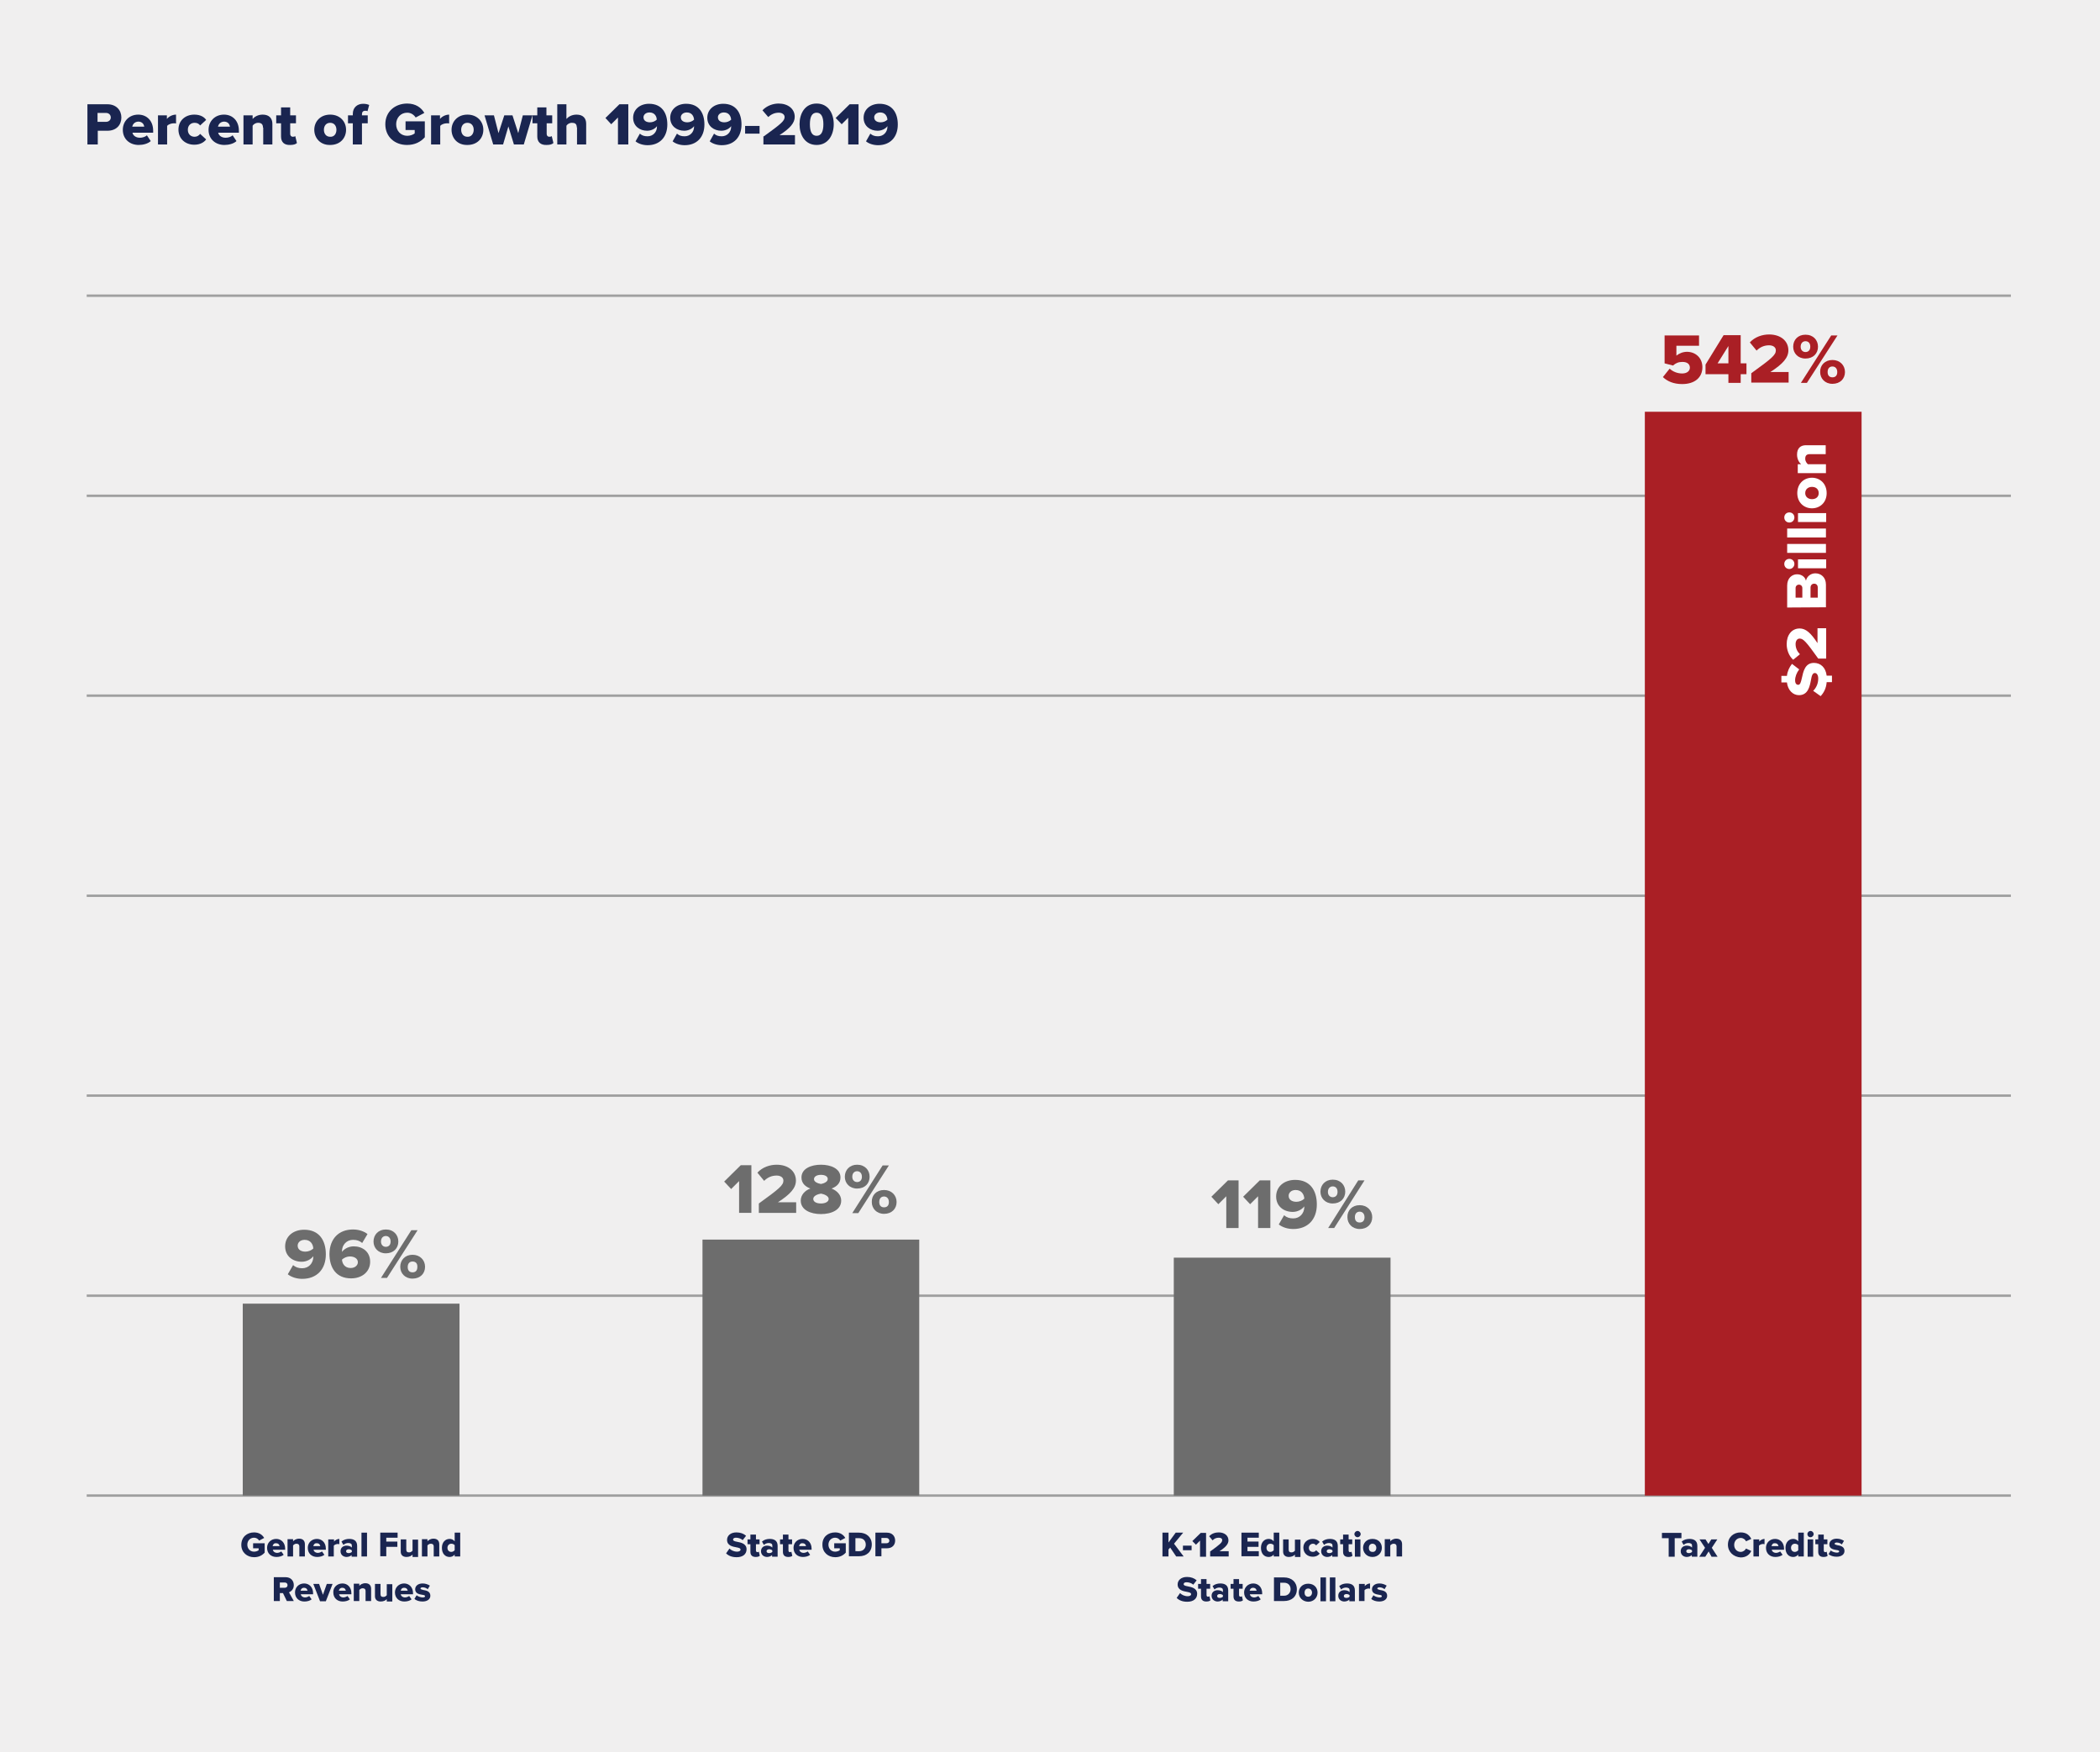 <?xml version="1.0" encoding="UTF-8"?> <!-- Generator: Adobe Illustrator 25.0.1, SVG Export Plug-In . SVG Version: 6.00 Build 0) --> <svg xmlns="http://www.w3.org/2000/svg" xmlns:xlink="http://www.w3.org/1999/xlink" version="1.1" id="Layer_1" x="0px" y="0px" width="872px" height="727.7px" viewBox="0 0 872 727.7" style="enable-background:new 0 0 872 727.7;" xml:space="preserve"> <style type="text/css"> .st0{fill:#F0EFEF;} .st1{enable-background:new ;} .st2{fill:#1A2550;} .st3{fill:#0AA8E0;} .st4{fill:#FFCA06;} .st5{fill:#AA1F25;} .st6{fill:#FFFFFF;} .st7{fill:none;stroke:#9F9F9F;stroke-miterlimit:10;} .st8{fill:#9F9F9F;} .st9{fill:#9F6928;} .st10{fill:#FFF5CC;} .st11{fill:#EBD3C9;} .st12{fill:#D9F0F9;} .st13{fill:#1A2651;} .st14{fill:none;stroke:#A8AAAD;stroke-width:2;stroke-miterlimit:10;} .st15{fill:#6D6D6D;} .st16{fill:none;stroke:#1A2550;stroke-width:2;stroke-linecap:round;stroke-linejoin:round;stroke-miterlimit:10;} .st17{fill:none;stroke:#AA1F25;stroke-width:2;stroke-linecap:round;stroke-linejoin:round;stroke-miterlimit:10;} .st18{fill:#FFFFFF;stroke:#0AA8E0;stroke-width:4;stroke-miterlimit:10;stroke-dasharray:12,9;} .st19{fill:none;stroke:#1A2651;stroke-miterlimit:10;} .st20{fill:none;} </style> <path id="Path_961_1_" class="st0" d="M0,0h872v727.7H0V0z"></path> <g class="st1"> <path class="st2" d="M36.3,43.3h8.3c3.7,0,5.8,2.5,5.8,5.5c0,3-2,5.5-5.8,5.5h-4V60h-4.3V43.3z M44,46.9h-3.5v3.7H44 c1.1,0,2-0.7,2-1.8C46,47.7,45.2,46.9,44,46.9z"></path> <path class="st2" d="M57.4,47.6c3.6,0,6.2,2.6,6.2,6.7v0.8H55c0.2,1.1,1.3,2.1,3.1,2.1c1.1,0,2.3-0.4,2.9-1l1.6,2.4 c-1.2,1.1-3.2,1.6-5,1.6c-3.7,0-6.6-2.4-6.6-6.3C51,50.4,53.6,47.6,57.4,47.6z M54.9,52.6h5c-0.1-0.8-0.7-2.1-2.5-2.1 C55.7,50.6,55.1,51.8,54.9,52.6z"></path> <path class="st2" d="M65.5,47.9h3.8v1.5c0.8-1,2.3-1.8,3.8-1.8v3.7c-0.2-0.1-0.5-0.1-0.9-0.1c-1,0-2.3,0.4-2.8,1.1V60h-3.8V47.9z"></path> <path class="st2" d="M80.7,47.6c2.6,0,4.2,1.1,4.9,2.2l-2.5,2.3c-0.5-0.7-1.2-1.1-2.3-1.1c-1.6,0-2.8,1.1-2.8,2.9 c0,1.8,1.2,2.9,2.8,2.9c1,0,1.8-0.5,2.3-1.2l2.5,2.3c-0.7,1-2.3,2.2-4.9,2.2c-3.8,0-6.6-2.5-6.6-6.3C74.1,50.1,76.9,47.6,80.7,47.6 z"></path> <path class="st2" d="M93,47.6c3.6,0,6.2,2.6,6.2,6.7v0.8h-8.6c0.2,1.1,1.3,2.1,3.1,2.1c1.1,0,2.3-0.4,2.9-1l1.6,2.4 c-1.2,1.1-3.2,1.6-5,1.6c-3.7,0-6.6-2.4-6.6-6.3C86.6,50.4,89.2,47.6,93,47.6z M90.5,52.6h5c-0.1-0.8-0.7-2.1-2.5-2.1 C91.3,50.6,90.7,51.8,90.5,52.6z"></path> <path class="st2" d="M109.2,53c0-1.5-0.8-2-2-2c-1.1,0-1.9,0.6-2.3,1.2V60h-3.8V47.9h3.8v1.5c0.7-0.8,2.1-1.8,4.2-1.8 c2.7,0,4,1.6,4,3.8V60h-3.8V53z"></path> <path class="st2" d="M116.7,56.7v-5.5h-2v-3.3h2v-3.3h3.8v3.3h2.4v3.3h-2.4v4.4c0,0.7,0.4,1.2,1.1,1.2c0.4,0,0.9-0.1,1-0.3l0.7,2.9 c-0.5,0.5-1.4,0.8-2.8,0.8C118,60.3,116.7,59,116.7,56.7z"></path> <path class="st2" d="M130.5,53.9c0-3.4,2.5-6.3,6.6-6.3c4.1,0,6.6,2.9,6.6,6.3c0,3.4-2.4,6.3-6.6,6.3 C133,60.3,130.5,57.3,130.5,53.9z M139.7,53.9c0-1.6-0.9-2.9-2.6-2.9c-1.7,0-2.6,1.3-2.6,2.9c0,1.6,0.9,2.9,2.6,2.9 C138.8,56.9,139.7,55.5,139.7,53.9z"></path> <path class="st2" d="M146.5,51.2h-2v-3.3h2v-0.6c0-2.6,1.8-4.2,4.3-4.2c1,0,1.9,0.2,2.5,0.5l-0.7,2.6c-0.3-0.2-0.6-0.2-1-0.2 c-0.8,0-1.3,0.5-1.3,1.4v0.5h2.4v3.3h-2.4V60h-3.8V51.2z"></path> <path class="st2" d="M169.1,43c3.6,0,5.9,1.8,7.1,3.9l-3.6,1.9c-0.7-1.1-1.9-2-3.5-2c-2.7,0-4.6,2.1-4.6,4.8c0,2.7,1.9,4.8,4.6,4.8 c1.3,0,2.5-0.5,3.1-1v-1.4h-3.8v-3.6h8V57c-1.8,2-4.2,3.2-7.4,3.2c-5,0-9-3.3-9-8.6S164.1,43,169.1,43z"></path> <path class="st2" d="M178.9,47.9h3.8v1.5c0.8-1,2.3-1.8,3.8-1.8v3.7c-0.2-0.1-0.5-0.1-0.9-0.1c-1,0-2.3,0.4-2.8,1.1V60h-3.8V47.9z"></path> <path class="st2" d="M187.5,53.9c0-3.4,2.5-6.3,6.6-6.3c4.1,0,6.6,2.9,6.6,6.3c0,3.4-2.4,6.3-6.6,6.3 C189.9,60.3,187.5,57.3,187.5,53.9z M196.7,53.9c0-1.6-0.9-2.9-2.6-2.9c-1.7,0-2.6,1.3-2.6,2.9c0,1.6,0.9,2.9,2.6,2.9 C195.7,56.9,196.7,55.5,196.7,53.9z"></path> <path class="st2" d="M211.1,52.5l-2.2,7.5h-4.1l-3.6-12.1h3.9l1.9,7.4l2.4-7.4h3.4l2.4,7.4l1.9-7.4h4L217.5,60h-4.1L211.1,52.5z"></path> <path class="st2" d="M223.1,56.7v-5.5h-2v-3.3h2v-3.3h3.8v3.3h2.4v3.3H227v4.4c0,0.7,0.4,1.2,1.1,1.2c0.4,0,0.9-0.1,1-0.3l0.7,2.9 c-0.5,0.5-1.4,0.8-2.8,0.8C224.5,60.3,223.1,59,223.1,56.7z"></path> <path class="st2" d="M239.5,52.9c0-1.5-0.8-1.9-2-1.9c-1.1,0-1.9,0.6-2.3,1.2V60h-3.8V43.3h3.8v6.1c0.7-0.8,2.1-1.8,4.2-1.8 c2.7,0,4,1.5,4,3.8V60h-3.8V52.9z"></path> <path class="st2" d="M256.6,48.8l-2.8,2.8l-2.4-2.6l5.8-5.7h3.7V60h-4.3V48.8z"></path> <path class="st2" d="M265.7,55.5c0.9,0.8,1.8,1.1,3.2,1.1c2.3,0,3.9-1.8,3.9-4v-0.2c-0.8,1.1-2.4,1.9-4.1,1.9c-3,0-5.8-1.9-5.8-5.4 c0-3.4,2.8-5.8,6.6-5.8c5.3,0,7.6,3.8,7.6,8.6c0,5.3-3.2,8.6-8.2,8.6c-1.9,0-3.8-0.6-5-1.6L265.7,55.5z M269.7,46.7 c-1.6,0-2.5,1-2.5,2c0,1.5,1.3,2.1,2.7,2.1c1,0,2.1-0.4,2.8-1.1C272.7,48.3,271.8,46.7,269.7,46.7z"></path> <path class="st2" d="M281.1,55.5c0.9,0.8,1.8,1.1,3.2,1.1c2.3,0,3.9-1.8,3.9-4v-0.2c-0.8,1.1-2.4,1.9-4.1,1.9c-3,0-5.8-1.9-5.8-5.4 c0-3.4,2.8-5.8,6.6-5.8c5.3,0,7.6,3.8,7.6,8.6c0,5.3-3.2,8.6-8.2,8.6c-1.9,0-3.8-0.6-5-1.6L281.1,55.5z M285.2,46.7 c-1.6,0-2.5,1-2.5,2c0,1.5,1.3,2.1,2.7,2.1c1,0,2.1-0.4,2.8-1.1C288.1,48.3,287.3,46.7,285.2,46.7z"></path> <path class="st2" d="M296.5,55.5c0.9,0.8,1.8,1.1,3.2,1.1c2.3,0,3.9-1.8,3.9-4v-0.2c-0.8,1.1-2.4,1.9-4.1,1.9c-3,0-5.8-1.9-5.8-5.4 c0-3.4,2.8-5.8,6.6-5.8c5.3,0,7.6,3.8,7.6,8.6c0,5.3-3.2,8.6-8.2,8.6c-1.9,0-3.8-0.6-5-1.6L296.5,55.5z M300.6,46.7 c-1.6,0-2.5,1-2.5,2c0,1.5,1.3,2.1,2.7,2.1c1,0,2.1-0.4,2.8-1.1C303.5,48.3,302.7,46.7,300.6,46.7z"></path> <path class="st2" d="M309.4,52.3h6v3.2h-6V52.3z"></path> <path class="st2" d="M317.2,56.6c7.2-5.2,8.6-6.4,8.6-8c0-1.1-1.1-1.8-2.4-1.8c-1.8,0-3.2,0.7-4.4,1.8l-2.4-2.8 c1.8-1.9,4.4-2.8,6.7-2.8c3.9,0,6.7,2.2,6.7,5.5c0,2.5-1.8,4.7-6.3,7.6h6.4V60h-13.1V56.6z"></path> <path class="st2" d="M339.1,43c4.9,0,7.1,4.2,7.1,8.6c0,4.4-2.3,8.6-7.1,8.6c-4.9,0-7.1-4.2-7.1-8.6C332,47.2,334.2,43,339.1,43z M339.1,46.8c-2,0-2.8,1.8-2.8,4.8s0.8,4.8,2.8,4.8c2,0,2.8-1.9,2.8-4.8S341.1,46.8,339.1,46.8z"></path> <path class="st2" d="M352.3,48.8l-2.8,2.8L347,49l5.8-5.7h3.7V60h-4.3V48.8z"></path> <path class="st2" d="M361.4,55.5c0.9,0.8,1.8,1.1,3.2,1.1c2.3,0,3.9-1.8,3.9-4v-0.2c-0.8,1.1-2.4,1.9-4.1,1.9c-3,0-5.8-1.9-5.8-5.4 c0-3.4,2.8-5.8,6.6-5.8c5.3,0,7.6,3.8,7.6,8.6c0,5.3-3.2,8.6-8.2,8.6c-1.9,0-3.8-0.6-5-1.6L361.4,55.5z M365.5,46.7 c-1.6,0-2.5,1-2.5,2c0,1.5,1.3,2.1,2.7,2.1c1,0,2.1-0.4,2.8-1.1C368.4,48.3,367.6,46.7,365.5,46.7z"></path> </g> <g> <g> <path class="st5" d="M693.3,153.1c1.4,1.3,3.3,2,5.2,2c2.2,0,3.2-1.2,3.2-2.4c0-1.4-1-2.4-3.1-2.4c-1.6,0-2.8,0.5-3.9,1.5 l-3.5-0.9v-11.6h14.3v4.3h-9.4v4.1c1.1-0.9,2.7-1.6,4.4-1.6c3.4,0,6.4,2.4,6.4,6.4c0,4.3-3.2,7-8.4,7c-3.5,0-6.1-1.1-8-2.9 L693.3,153.1z"></path> <path class="st5" d="M717.7,155.4h-9.5v-4l7.5-12.2h7.1v11.7h2.4v4.5h-2.4v3.6h-5.1V155.4z M713.2,150.9h4.5v-7.2L713.2,150.9z"></path> <path class="st5" d="M727.2,155c8.6-6.2,10.2-7.6,10.2-9.5c0-1.4-1.3-2.1-2.8-2.1c-2.1,0-3.8,0.8-5.2,2.2l-2.8-3.4 c2.1-2.3,5.2-3.3,8-3.3c4.7,0,8,2.6,8,6.6c0,3-2.2,5.6-7.5,9h7.6v4.4h-15.5V155z"></path> <path class="st5" d="M749.7,139c3.2,0,5.2,2.2,5.2,5c0,2.8-2,4.9-5.2,4.9c-3.1,0-5.1-2.2-5.1-4.9C744.6,141.1,746.6,139,749.7,139 z M749.7,141.7c-1.1,0-2,0.8-2,2.3c0,1.4,0.9,2.2,2,2.2c1.2,0,2-0.8,2-2.2C751.7,142.5,750.9,141.7,749.7,141.7z M760.4,139.3h2.6 L750.3,159h-2.5L760.4,139.3z M760.9,149.5c3.1,0,5.2,2.2,5.2,5c0,2.8-2,4.9-5.2,4.9c-3.1,0-5.1-2.2-5.1-4.9 C755.7,151.7,757.8,149.5,760.9,149.5z M760.9,152.2c-1.2,0-2,0.8-2,2.3c0,1.5,0.8,2.2,2,2.2s2-0.7,2-2.2 C762.9,153,762,152.2,760.9,152.2z"></path> </g> <g> <path class="st15" d="M509.2,496.8l-3.3,3.3l-2.9-3.1l6.9-6.8h4.4V510h-5.1V496.8z"></path> <path class="st15" d="M522.4,496.8l-3.3,3.3l-2.9-3.1l6.9-6.8h4.4V510h-5.1V496.8z"></path> <path class="st15" d="M533.2,504.7c1.1,0.9,2.2,1.3,3.8,1.3c2.7,0,4.6-2.1,4.6-4.8V501c-1,1.3-2.8,2.3-4.8,2.3 c-3.6,0-6.9-2.2-6.9-6.4c0-4.1,3.3-6.9,7.9-6.9c6.3,0,9,4.5,9,10.2c0,6.3-3.8,10.2-9.8,10.2c-2.3,0-4.5-0.7-6-1.9L533.2,504.7z M538,494.2c-1.9,0-2.9,1.2-2.9,2.4c0,1.8,1.6,2.5,3.2,2.5c1.2,0,2.5-0.5,3.3-1.3C541.5,496.1,540.5,494.2,538,494.2z"></path> <path class="st15" d="M553.4,489.9c3.2,0,5.2,2.2,5.2,5c0,2.8-2,4.9-5.2,4.9c-3.1,0-5.1-2.2-5.1-4.9 C548.3,492.1,550.3,489.9,553.4,489.9z M553.4,492.7c-1.1,0-2,0.8-2,2.3c0,1.4,0.9,2.2,2,2.2c1.2,0,2-0.8,2-2.2 C555.4,493.4,554.5,492.7,553.4,492.7z M564,490.2h2.6L554,510h-2.5L564,490.2z M564.6,500.5c3.1,0,5.2,2.2,5.2,5 c0,2.8-2,4.9-5.2,4.9c-3.1,0-5.1-2.2-5.1-4.9C559.4,502.7,561.4,500.5,564.6,500.5z M564.6,503.2c-1.2,0-2,0.8-2,2.3 c0,1.5,0.8,2.2,2,2.2s2-0.7,2-2.2C566.6,504,565.7,503.2,564.6,503.2z"></path> </g> <g> <path class="st15" d="M306.9,490.5l-3.3,3.3l-2.9-3.1l6.9-6.8h4.4v19.8h-5.1V490.5z"></path> <path class="st15" d="M315.1,499.8c8.6-6.2,10.2-7.6,10.2-9.5c0-1.4-1.3-2.1-2.8-2.1c-2.1,0-3.8,0.8-5.2,2.2l-2.8-3.4 c2.1-2.3,5.2-3.3,8-3.3c4.7,0,8,2.6,8,6.6c0,3-2.2,5.6-7.5,9h7.6v4.4h-15.5V499.8z"></path> <path class="st15" d="M336.5,493.6c-2.1-0.8-3.7-2.2-3.7-4.6c0-3.8,4.2-5.3,8.1-5.3c3.9,0,8.1,1.5,8.1,5.3c0,2.4-1.6,3.8-3.7,4.6 c2.3,0.9,4,2.7,4,5c0,3.9-4.1,5.6-8.4,5.6c-4.3,0-8.4-1.7-8.4-5.6C332.5,496.3,334.2,494.4,336.5,493.6z M340.9,495.7 c-1.3,0.2-3.2,0.9-3.2,2.2c0,1.2,1.3,1.9,3.2,1.9c1.8,0,3.2-0.7,3.2-1.9C344.1,496.7,342.2,495.9,340.9,495.7z M340.9,487.9 c-1.7,0-2.9,0.7-2.9,1.8c0,1.2,1.7,1.8,2.9,2c1.2-0.2,2.8-0.9,2.8-2C343.8,488.6,342.6,487.9,340.9,487.9z"></path> <path class="st15" d="M355.9,483.7c3.2,0,5.2,2.2,5.2,5c0,2.8-2,4.9-5.2,4.9c-3.1,0-5.1-2.2-5.1-4.9 C350.8,485.9,352.8,483.7,355.9,483.7z M355.9,486.4c-1.1,0-2,0.8-2,2.3c0,1.4,0.9,2.2,2,2.2c1.2,0,2-0.8,2-2.2 C357.9,487.2,357,486.4,355.9,486.4z M366.5,484h2.6l-12.7,19.8h-2.5L366.5,484z M367.1,494.2c3.1,0,5.2,2.2,5.2,5 c0,2.8-2,4.9-5.2,4.9c-3.1,0-5.1-2.2-5.1-4.9C361.9,496.4,363.9,494.2,367.1,494.2z M367.1,496.9c-1.2,0-2,0.8-2,2.3 c0,1.5,0.8,2.2,2,2.2s2-0.7,2-2.2C369.1,497.7,368.2,496.9,367.1,496.9z"></path> </g> <g> <path class="st15" d="M121.7,525.4c1.1,0.9,2.2,1.3,3.8,1.3c2.7,0,4.6-2.1,4.6-4.8v-0.2c-1,1.3-2.8,2.3-4.8,2.3 c-3.6,0-6.9-2.2-6.9-6.4c0-4.1,3.3-6.9,7.9-6.9c6.3,0,9,4.5,9,10.2c0,6.3-3.8,10.2-9.8,10.2c-2.3,0-4.5-0.7-6-1.9L121.7,525.4z M126.5,514.9c-1.9,0-2.9,1.2-2.9,2.4c0,1.8,1.6,2.5,3.2,2.5c1.2,0,2.5-0.5,3.3-1.3C130,516.8,129,514.9,126.5,514.9z"></path> <path class="st15" d="M146.6,510.6c2.3,0,4.5,0.7,6,1.9l-2.2,3.7c-1.1-0.9-2.2-1.3-3.8-1.3c-2.6,0-4.6,2-4.6,4.8v0.2 c1-1.3,2.8-2.3,4.9-2.3c3.6,0,6.8,2.2,6.8,6.4c0,4.1-3.3,6.9-7.9,6.9c-6.3,0-9-4.5-9-10.2C136.9,514.5,140.6,510.6,146.6,510.6z M145.3,521.8c-1.2,0-2.4,0.5-3.3,1.3c0.1,1.6,1.1,3.5,3.6,3.5c1.9,0,3-1.2,3-2.4C148.6,522.6,147,521.8,145.3,521.8z"></path> <path class="st15" d="M160.2,510.6c3.2,0,5.2,2.2,5.2,5c0,2.8-2,4.9-5.2,4.9c-3.1,0-5.1-2.2-5.1-4.9 C155.1,512.8,157.1,510.6,160.2,510.6z M160.2,513.3c-1.1,0-2,0.8-2,2.3c0,1.4,0.9,2.2,2,2.2c1.2,0,2-0.8,2-2.2 C162.2,514.1,161.3,513.3,160.2,513.3z M170.8,510.9h2.6l-12.7,19.8h-2.5L170.8,510.9z M171.3,521.1c3.1,0,5.2,2.2,5.2,5 c0,2.8-2,4.9-5.2,4.9c-3.1,0-5.1-2.2-5.1-4.9C166.2,523.3,168.2,521.1,171.3,521.1z M171.3,523.9c-1.2,0-2,0.8-2,2.3 c0,1.5,0.8,2.2,2,2.2s2-0.7,2-2.2C173.4,524.6,172.5,523.9,171.3,523.9z"></path> </g> <g> <g> <path class="st2" d="M105.5,636.4c2.2,0,3.5,1.1,4.2,2.3l-2.1,1.1c-0.4-0.7-1.2-1.2-2.1-1.2c-1.6,0-2.8,1.2-2.8,2.9 c0,1.6,1.1,2.9,2.8,2.9c0.8,0,1.5-0.3,1.9-0.6v-0.8h-2.3v-2.1h4.8v3.9c-1.1,1.2-2.5,1.9-4.4,1.9c-2.9,0-5.3-2-5.3-5.1 C100.2,638.3,102.6,636.4,105.5,636.4z"></path> <path class="st2" d="M114.7,639.1c2.1,0,3.7,1.6,3.7,4v0.5h-5.1c0.1,0.7,0.8,1.3,1.8,1.3c0.6,0,1.3-0.3,1.7-0.6l1,1.4 c-0.7,0.6-1.9,0.9-3,0.9c-2.2,0-3.9-1.4-3.9-3.8C110.9,640.8,112.4,639.1,114.7,639.1z M113.2,642.1h2.9 c-0.1-0.5-0.4-1.2-1.5-1.2C113.7,640.8,113.3,641.6,113.2,642.1z"></path> <path class="st2" d="M124.3,642.3c0-0.9-0.5-1.2-1.2-1.2c-0.7,0-1.1,0.4-1.4,0.7v4.6h-2.3v-7.2h2.3v0.9c0.4-0.5,1.3-1.1,2.5-1.1 c1.6,0,2.4,0.9,2.4,2.3v5.1h-2.3V642.3z"></path> <path class="st2" d="M131.6,639.1c2.1,0,3.7,1.6,3.7,4v0.5h-5.1c0.1,0.7,0.8,1.3,1.8,1.3c0.6,0,1.3-0.3,1.7-0.6l1,1.4 c-0.7,0.6-1.9,0.9-3,0.9c-2.2,0-3.9-1.4-3.9-3.8C127.8,640.8,129.3,639.1,131.6,639.1z M130.1,642.1h2.9 c-0.1-0.5-0.4-1.2-1.5-1.2C130.6,640.8,130.2,641.6,130.1,642.1z"></path> <path class="st2" d="M136.4,639.3h2.3v0.9c0.5-0.6,1.4-1.1,2.2-1.1v2.2c-0.1,0-0.3-0.1-0.6-0.1c-0.6,0-1.4,0.3-1.7,0.7v4.5h-2.3 V639.3z"></path> <path class="st2" d="M146.1,645.7c-0.4,0.5-1.3,0.9-2.2,0.9c-1.1,0-2.5-0.7-2.5-2.4c0-1.7,1.4-2.3,2.5-2.3c0.9,0,1.8,0.3,2.2,0.8 v-0.9c0-0.6-0.5-1-1.5-1c-0.7,0-1.5,0.3-2,0.8l-0.8-1.4c0.9-0.8,2.1-1.1,3.2-1.1c1.7,0,3.3,0.6,3.3,2.9v4.5h-2.3V645.7z M146.1,643.9c-0.2-0.3-0.8-0.5-1.3-0.5c-0.6,0-1.1,0.3-1.1,0.8c0,0.6,0.5,0.8,1.1,0.8c0.5,0,1-0.2,1.3-0.5V643.9z"></path> <path class="st2" d="M150.1,636.5h2.3v9.9h-2.3V636.5z"></path> <path class="st2" d="M157.9,636.5h7.2v2.1h-4.7v1.6h4.6v2.2h-4.6v3.9h-2.5V636.5z"></path> <path class="st2" d="M171.3,645.6c-0.4,0.5-1.3,1-2.5,1c-1.6,0-2.4-0.9-2.4-2.2v-5.1h2.3v4.2c0,0.9,0.4,1.2,1.2,1.2 c0.7,0,1.1-0.4,1.4-0.7v-4.6h2.3v7.2h-2.3V645.6z"></path> <path class="st2" d="M180.1,642.3c0-0.9-0.5-1.2-1.2-1.2c-0.7,0-1.1,0.4-1.4,0.7v4.6h-2.3v-7.2h2.3v0.9c0.4-0.5,1.3-1.1,2.5-1.1 c1.6,0,2.4,0.9,2.4,2.3v5.1h-2.3V642.3z"></path> <path class="st2" d="M188.8,645.6c-0.6,0.7-1.3,1-2.1,1c-1.8,0-3.2-1.3-3.2-3.8c0-2.3,1.4-3.7,3.2-3.7c0.8,0,1.5,0.3,2.1,1v-3.6 h2.3v9.9h-2.3V645.6z M188.8,641.7c-0.3-0.4-0.9-0.6-1.4-0.6c-0.9,0-1.6,0.7-1.6,1.7c0,1.1,0.7,1.7,1.6,1.7 c0.5,0,1.1-0.3,1.4-0.7V641.7z"></path> <path class="st2" d="M117.5,661.6h-1.3v3.3h-2.5v-9.9h4.9c2.2,0,3.4,1.5,3.4,3.3c0,1.7-1.1,2.6-2,3l2,3.6h-2.9L117.5,661.6z M118.2,657.2h-2v2.2h2c0.7,0,1.2-0.4,1.2-1.1S118.9,657.2,118.2,657.2z"></path> <path class="st2" d="M126.3,657.6c2.1,0,3.7,1.6,3.7,4v0.5h-5.1c0.1,0.7,0.8,1.3,1.8,1.3c0.6,0,1.3-0.3,1.7-0.6l1,1.4 c-0.7,0.6-1.9,0.9-3,0.9c-2.2,0-3.9-1.4-3.9-3.8C122.5,659.3,124,657.6,126.3,657.6z M124.8,660.6h2.9c-0.1-0.5-0.4-1.2-1.5-1.2 C125.3,659.4,124.9,660.1,124.8,660.6z"></path> <path class="st2" d="M130.1,657.8h2.4l1.6,4.5l1.6-4.5h2.4l-2.8,7.2h-2.4L130.1,657.8z"></path> <path class="st2" d="M142.2,657.6c2.1,0,3.7,1.6,3.7,4v0.5h-5.1c0.1,0.7,0.8,1.3,1.8,1.3c0.6,0,1.3-0.3,1.7-0.6l1,1.4 c-0.7,0.6-1.9,0.9-3,0.9c-2.2,0-3.9-1.4-3.9-3.8C138.3,659.3,139.9,657.6,142.2,657.6z M140.7,660.6h2.9 c-0.1-0.5-0.4-1.2-1.5-1.2C141.2,659.4,140.8,660.1,140.7,660.6z"></path> <path class="st2" d="M151.8,660.8c0-0.9-0.5-1.2-1.2-1.2c-0.7,0-1.1,0.4-1.4,0.7v4.6h-2.3v-7.2h2.3v0.9c0.4-0.5,1.3-1.1,2.5-1.1 c1.6,0,2.4,0.9,2.4,2.3v5.1h-2.3V660.8z"></path> <path class="st2" d="M160.6,664.1c-0.4,0.5-1.3,1-2.5,1c-1.6,0-2.4-0.9-2.4-2.2v-5.1h2.3v4.2c0,0.9,0.4,1.2,1.2,1.2 c0.7,0,1.1-0.4,1.4-0.7v-4.6h2.3v7.2h-2.3V664.1z"></path> <path class="st2" d="M167.8,657.6c2.1,0,3.7,1.6,3.7,4v0.5h-5.1c0.1,0.7,0.8,1.3,1.8,1.3c0.6,0,1.3-0.3,1.7-0.6l1,1.4 c-0.7,0.6-1.9,0.9-3,0.9c-2.2,0-3.9-1.4-3.9-3.8C164,659.3,165.6,657.6,167.8,657.6z M166.4,660.6h2.9c-0.1-0.5-0.4-1.2-1.5-1.2 C166.8,659.4,166.5,660.1,166.4,660.6z"></path> <path class="st2" d="M173,662.5c0.5,0.5,1.7,0.9,2.5,0.9c0.7,0,1-0.2,1-0.5c0-0.4-0.5-0.5-1.2-0.6c-1.2-0.2-2.9-0.5-2.9-2.3 c0-1.3,1.1-2.4,3.1-2.4c1.2,0,2.2,0.4,3,0.9l-0.9,1.5c-0.4-0.4-1.2-0.8-2.1-0.8c-0.5,0-0.9,0.2-0.9,0.5c0,0.3,0.4,0.4,1.1,0.6 c1.2,0.2,3,0.5,3,2.4c0,1.4-1.2,2.4-3.3,2.4c-1.3,0-2.6-0.4-3.3-1.1L173,662.5z"></path> </g> </g> <g> <g> <path class="st2" d="M302.9,643.1c0.7,0.7,1.8,1.3,3.2,1.3c0.9,0,1.4-0.4,1.4-0.8c0-0.6-0.6-0.8-1.7-1c-1.6-0.3-3.9-0.7-3.9-3.1 c0-1.7,1.4-3.1,3.9-3.1c1.6,0,3,0.5,4,1.4l-1.4,1.8c-0.8-0.7-1.9-1-2.8-1c-0.8,0-1.2,0.3-1.2,0.8c0,0.5,0.6,0.7,1.7,0.9 c1.6,0.3,3.9,0.8,3.9,3.1c0,2-1.5,3.3-4.1,3.3c-2,0-3.4-0.6-4.4-1.6L302.9,643.1z"></path> <path class="st2" d="M311.6,644.5v-3.2h-1.2v-2h1.2v-2h2.3v2h1.5v2h-1.5v2.6c0,0.4,0.2,0.7,0.6,0.7c0.3,0,0.5-0.1,0.6-0.2 l0.4,1.7c-0.3,0.3-0.8,0.5-1.7,0.5C312.4,646.6,311.6,645.9,311.6,644.5z"></path> <path class="st2" d="M320.7,645.7c-0.4,0.5-1.3,0.9-2.2,0.9c-1.1,0-2.5-0.7-2.5-2.4c0-1.7,1.4-2.3,2.5-2.3c0.9,0,1.8,0.3,2.2,0.8 v-0.9c0-0.6-0.5-1-1.5-1c-0.7,0-1.5,0.3-2,0.8l-0.8-1.4c0.9-0.8,2.1-1.1,3.2-1.1c1.7,0,3.3,0.6,3.3,2.9v4.5h-2.3V645.7z M320.7,643.9c-0.2-0.3-0.8-0.5-1.3-0.5c-0.6,0-1.1,0.3-1.1,0.8c0,0.6,0.5,0.8,1.1,0.8c0.5,0,1-0.2,1.3-0.5V643.9z"></path> <path class="st2" d="M325.1,644.5v-3.2h-1.2v-2h1.2v-2h2.3v2h1.5v2h-1.5v2.6c0,0.4,0.2,0.7,0.6,0.7c0.3,0,0.5-0.1,0.6-0.2 l0.4,1.7c-0.3,0.3-0.8,0.5-1.7,0.5C325.9,646.6,325.1,645.9,325.1,644.5z"></path> <path class="st2" d="M333.3,639.1c2.1,0,3.7,1.6,3.7,4v0.5h-5.1c0.1,0.7,0.8,1.3,1.8,1.3c0.6,0,1.3-0.3,1.7-0.6l1,1.4 c-0.7,0.6-1.9,0.9-3,0.9c-2.2,0-3.9-1.4-3.9-3.8C329.5,640.8,331,639.1,333.3,639.1z M331.8,642.1h2.9c-0.1-0.5-0.4-1.2-1.5-1.2 C332.3,640.8,331.9,641.6,331.8,642.1z"></path> <path class="st2" d="M346.8,636.4c2.2,0,3.5,1.1,4.2,2.3l-2.1,1.1c-0.4-0.7-1.2-1.2-2.1-1.2c-1.6,0-2.8,1.2-2.8,2.9 c0,1.6,1.1,2.9,2.8,2.9c0.8,0,1.5-0.3,1.9-0.6v-0.8h-2.3v-2.1h4.8v3.9c-1.1,1.2-2.5,1.9-4.4,1.9c-2.9,0-5.3-2-5.3-5.1 C341.4,638.3,343.8,636.4,346.8,636.4z"></path> <path class="st2" d="M352.6,636.5h4.1c3.1,0,5.3,1.9,5.3,4.9c0,3.1-2.2,4.9-5.3,4.9h-4.2V636.5z M356.8,644.2 c1.7,0,2.7-1.3,2.7-2.7c0-1.5-0.9-2.7-2.7-2.7h-1.6v5.4H356.8z"></path> <path class="st2" d="M363.4,636.5h4.9c2.2,0,3.4,1.5,3.4,3.3c0,1.8-1.2,3.2-3.4,3.2H366v3.3h-2.5V636.5z M368,638.7H366v2.2h2.1 c0.7,0,1.2-0.4,1.2-1.1C369.2,639.1,368.7,638.7,368,638.7z"></path> </g> </g> <g> <g> <path class="st2" d="M485.9,642.7l-0.7,0.8v2.9h-2.5v-9.9h2.5v4.1l3-4.1h3.1l-3.8,4.6l4,5.3h-3.1L485.9,642.7z"></path> <path class="st2" d="M491.2,641.9h3.6v1.9h-3.6V641.9z"></path> <path class="st2" d="M498.3,639.8l-1.7,1.7l-1.5-1.5l3.5-3.4h2.2v9.9h-2.5V639.8z"></path> <path class="st2" d="M502.4,644.4c4.3-3.1,5.1-3.8,5.1-4.8c0-0.7-0.6-1-1.4-1c-1.1,0-1.9,0.4-2.6,1.1l-1.4-1.7 c1.1-1.2,2.6-1.6,4-1.6c2.3,0,4,1.3,4,3.3c0,1.5-1.1,2.8-3.7,4.5h3.8v2.2h-7.7V644.4z"></path> <path class="st2" d="M515.5,636.5h7.2v2.1H518v1.6h4.6v2.2H518v1.8h4.7v2.1h-7.2V636.5z"></path> <path class="st2" d="M528.9,645.6c-0.6,0.7-1.3,1-2.1,1c-1.8,0-3.2-1.3-3.2-3.8c0-2.3,1.4-3.7,3.2-3.7c0.8,0,1.5,0.3,2.1,1v-3.6 h2.3v9.9h-2.3V645.6z M528.9,641.7c-0.3-0.4-0.9-0.6-1.4-0.6c-0.9,0-1.6,0.7-1.6,1.7c0,1.1,0.7,1.7,1.6,1.7 c0.5,0,1.1-0.3,1.4-0.7V641.7z"></path> <path class="st2" d="M537.7,645.6c-0.4,0.5-1.3,1-2.5,1c-1.6,0-2.4-0.9-2.4-2.2v-5.1h2.3v4.2c0,0.9,0.4,1.2,1.2,1.2 c0.7,0,1.1-0.4,1.4-0.7v-4.6h2.3v7.2h-2.3V645.6z"></path> <path class="st2" d="M545.1,639.1c1.5,0,2.5,0.7,2.9,1.3l-1.5,1.4c-0.3-0.4-0.7-0.7-1.3-0.7c-0.9,0-1.7,0.7-1.7,1.7 c0,1.1,0.7,1.7,1.7,1.7c0.6,0,1.1-0.3,1.3-0.7l1.5,1.4c-0.4,0.6-1.4,1.3-2.9,1.3c-2.2,0-3.9-1.5-3.9-3.8 C541.2,640.6,542.9,639.1,545.1,639.1z"></path> <path class="st2" d="M553.3,645.7c-0.4,0.5-1.3,0.9-2.2,0.9c-1.1,0-2.5-0.7-2.5-2.4c0-1.7,1.4-2.3,2.5-2.3c0.9,0,1.8,0.3,2.2,0.8 v-0.9c0-0.6-0.5-1-1.5-1c-0.7,0-1.5,0.3-2,0.8l-0.8-1.4c0.9-0.8,2.1-1.1,3.2-1.1c1.7,0,3.3,0.6,3.3,2.9v4.5h-2.3V645.7z M553.3,643.9c-0.2-0.3-0.8-0.5-1.3-0.5c-0.6,0-1.1,0.3-1.1,0.8c0,0.6,0.5,0.8,1.1,0.8c0.5,0,1-0.2,1.3-0.5V643.9z"></path> <path class="st2" d="M557.7,644.5v-3.2h-1.2v-2h1.2v-2h2.3v2h1.5v2H560v2.6c0,0.4,0.2,0.7,0.6,0.7c0.3,0,0.5-0.1,0.6-0.2l0.4,1.7 c-0.3,0.3-0.8,0.5-1.7,0.5C558.5,646.6,557.7,645.9,557.7,644.5z"></path> <path class="st2" d="M562.4,637.1c0-0.7,0.6-1.3,1.3-1.3c0.7,0,1.3,0.6,1.3,1.3c0,0.7-0.6,1.3-1.3,1.3 C563,638.4,562.4,637.8,562.4,637.1z M562.6,639.3h2.3v7.2h-2.3V639.3z"></path> <path class="st2" d="M566,642.8c0-2,1.5-3.7,3.9-3.7c2.5,0,3.9,1.7,3.9,3.7c0,2-1.5,3.8-3.9,3.8C567.5,646.6,566,644.8,566,642.8 z M571.5,642.8c0-0.9-0.6-1.7-1.6-1.7c-1,0-1.5,0.8-1.5,1.7c0,1,0.5,1.7,1.5,1.7C570.9,644.6,571.5,643.8,571.5,642.8z"></path> <path class="st2" d="M579.9,642.3c0-0.9-0.5-1.2-1.2-1.2c-0.7,0-1.1,0.4-1.4,0.7v4.6H575v-7.2h2.3v0.9c0.4-0.5,1.3-1.1,2.5-1.1 c1.6,0,2.4,0.9,2.4,2.3v5.1h-2.3V642.3z"></path> <path class="st2" d="M490,661.6c0.7,0.7,1.8,1.3,3.2,1.3c0.9,0,1.4-0.4,1.4-0.8c0-0.6-0.6-0.8-1.7-1c-1.6-0.3-3.9-0.7-3.9-3.1 c0-1.7,1.4-3.1,3.9-3.1c1.6,0,3,0.5,4,1.4l-1.4,1.8c-0.8-0.7-1.9-1-2.8-1c-0.8,0-1.2,0.3-1.2,0.8c0,0.5,0.6,0.7,1.7,0.9 c1.6,0.3,3.9,0.8,3.9,3.1c0,2-1.5,3.3-4.1,3.3c-2,0-3.4-0.6-4.4-1.6L490,661.6z"></path> <path class="st2" d="M498.7,663v-3.2h-1.2v-2h1.2v-2h2.3v2h1.5v2H501v2.6c0,0.4,0.2,0.7,0.6,0.7c0.3,0,0.5-0.1,0.6-0.2l0.4,1.7 c-0.3,0.3-0.8,0.5-1.7,0.5C499.5,665.1,498.7,664.4,498.7,663z"></path> <path class="st2" d="M507.8,664.2c-0.4,0.5-1.3,0.9-2.2,0.9c-1.1,0-2.5-0.7-2.5-2.4c0-1.7,1.4-2.3,2.5-2.3c0.9,0,1.8,0.3,2.2,0.8 v-0.9c0-0.6-0.5-1-1.5-1c-0.7,0-1.5,0.3-2,0.8l-0.8-1.4c0.9-0.8,2.1-1.1,3.2-1.1c1.7,0,3.3,0.6,3.3,2.9v4.5h-2.3V664.2z M507.8,662.5c-0.2-0.3-0.8-0.5-1.3-0.5c-0.6,0-1.1,0.3-1.1,0.8c0,0.6,0.5,0.8,1.1,0.8c0.5,0,1-0.2,1.3-0.5V662.5z"></path> <path class="st2" d="M512.2,663v-3.2H511v-2h1.2v-2h2.3v2h1.5v2h-1.5v2.6c0,0.4,0.2,0.7,0.6,0.7c0.3,0,0.5-0.1,0.6-0.2l0.4,1.7 c-0.3,0.3-0.8,0.5-1.7,0.5C513,665.1,512.2,664.4,512.2,663z"></path> <path class="st2" d="M520.4,657.6c2.1,0,3.7,1.6,3.7,4v0.5H519c0.1,0.7,0.8,1.3,1.8,1.3c0.6,0,1.3-0.3,1.7-0.6l1,1.4 c-0.7,0.6-1.9,0.9-3,0.9c-2.2,0-3.9-1.4-3.9-3.8C516.6,659.3,518.2,657.6,520.4,657.6z M518.9,660.6h2.9 c-0.1-0.5-0.4-1.2-1.5-1.2C519.4,659.4,519,660.1,518.9,660.6z"></path> <path class="st2" d="M529.1,655.1h4.1c3.1,0,5.3,1.9,5.3,4.9c0,3.1-2.2,4.9-5.3,4.9h-4.2V655.1z M533.2,662.7 c1.7,0,2.7-1.3,2.7-2.7c0-1.5-0.9-2.7-2.7-2.7h-1.6v5.4H533.2z"></path> <path class="st2" d="M539.3,661.4c0-2,1.5-3.7,3.9-3.7c2.5,0,3.9,1.7,3.9,3.7c0,2-1.5,3.8-3.9,3.8 C540.8,665.1,539.3,663.4,539.3,661.4z M544.8,661.4c0-0.9-0.6-1.7-1.6-1.7c-1,0-1.5,0.8-1.5,1.7c0,1,0.5,1.7,1.5,1.7 C544.2,663.1,544.8,662.3,544.8,661.4z"></path> <path class="st2" d="M548.3,655.1h2.3v9.9h-2.3V655.1z"></path> <path class="st2" d="M552.2,655.1h2.3v9.9h-2.3V655.1z"></path> <path class="st2" d="M560.4,664.2c-0.4,0.5-1.3,0.9-2.2,0.9c-1.1,0-2.5-0.7-2.5-2.4c0-1.7,1.4-2.3,2.5-2.3c0.9,0,1.8,0.3,2.2,0.8 v-0.9c0-0.6-0.5-1-1.5-1c-0.7,0-1.5,0.3-2,0.8l-0.8-1.4c0.9-0.8,2.1-1.1,3.2-1.1c1.7,0,3.3,0.6,3.3,2.9v4.5h-2.3V664.2z M560.4,662.5c-0.2-0.3-0.8-0.5-1.3-0.5c-0.6,0-1.1,0.3-1.1,0.8c0,0.6,0.5,0.8,1.1,0.8c0.5,0,1-0.2,1.3-0.5V662.5z"></path> <path class="st2" d="M564.4,657.8h2.3v0.9c0.5-0.6,1.4-1.1,2.2-1.1v2.2c-0.1,0-0.3-0.1-0.6-0.1c-0.6,0-1.4,0.3-1.7,0.7v4.5h-2.3 V657.8z"></path> <path class="st2" d="M570.3,662.5c0.5,0.5,1.7,0.9,2.5,0.9c0.7,0,1-0.2,1-0.5c0-0.4-0.5-0.5-1.2-0.6c-1.2-0.2-2.9-0.5-2.9-2.3 c0-1.3,1.1-2.4,3.1-2.4c1.2,0,2.2,0.4,3,0.9l-0.9,1.5c-0.4-0.4-1.2-0.8-2.1-0.8c-0.5,0-0.9,0.2-0.9,0.5c0,0.3,0.4,0.4,1.1,0.6 c1.2,0.2,3,0.5,3,2.4c0,1.4-1.2,2.4-3.3,2.4c-1.3,0-2.6-0.4-3.3-1.1L570.3,662.5z"></path> </g> </g> <g> <g> <path class="st2" d="M692.9,638.8h-2.8v-2.2h8.1v2.2h-2.8v7.7h-2.5V638.8z"></path> <path class="st2" d="M702.6,645.7c-0.4,0.5-1.3,0.9-2.2,0.9c-1.1,0-2.5-0.7-2.5-2.4c0-1.7,1.4-2.3,2.5-2.3c0.9,0,1.8,0.3,2.2,0.8 v-0.9c0-0.6-0.5-1-1.5-1c-0.7,0-1.5,0.3-2,0.8l-0.8-1.4c0.9-0.8,2.1-1.1,3.2-1.1c1.7,0,3.3,0.6,3.3,2.9v4.5h-2.3V645.7z M702.6,643.9c-0.2-0.3-0.8-0.5-1.3-0.5c-0.6,0-1.1,0.3-1.1,0.8c0,0.6,0.5,0.8,1.1,0.8c0.5,0,1-0.2,1.3-0.5V643.9z"></path> <path class="st2" d="M709.5,644.3l-1.4,2.2h-2.5l2.4-3.7l-2.3-3.5h2.5l1.2,1.9l1.2-1.9h2.5l-2.3,3.5l2.4,3.7h-2.5L709.5,644.3z"></path> <path class="st2" d="M717.5,641.5c0-3.1,2.3-5.1,5.3-5.1c2.5,0,3.7,1.3,4.4,2.7l-2.2,1c-0.3-0.8-1.2-1.4-2.2-1.4 c-1.5,0-2.7,1.2-2.7,2.9c0,1.6,1.1,2.9,2.7,2.9c1,0,1.9-0.7,2.2-1.4l2.2,1c-0.6,1.3-1.9,2.7-4.4,2.7 C719.8,646.6,717.5,644.5,717.5,641.5z"></path> <path class="st2" d="M728.2,639.3h2.3v0.9c0.5-0.6,1.4-1.1,2.2-1.1v2.2c-0.1,0-0.3-0.1-0.6-0.1c-0.6,0-1.4,0.3-1.7,0.7v4.5h-2.3 V639.3z"></path> <path class="st2" d="M737.1,639.1c2.1,0,3.7,1.6,3.7,4v0.5h-5.1c0.1,0.7,0.8,1.3,1.8,1.3c0.6,0,1.3-0.3,1.7-0.6l1,1.4 c-0.7,0.6-1.9,0.9-3,0.9c-2.2,0-3.9-1.4-3.9-3.8C733.3,640.8,734.8,639.1,737.1,639.1z M735.6,642.1h2.9 c-0.1-0.5-0.4-1.2-1.5-1.2C736.1,640.8,735.7,641.6,735.6,642.1z"></path> <path class="st2" d="M746.7,645.6c-0.6,0.7-1.3,1-2.1,1c-1.8,0-3.2-1.3-3.2-3.8c0-2.3,1.4-3.7,3.2-3.7c0.8,0,1.5,0.3,2.1,1v-3.6 h2.3v9.9h-2.3V645.6z M746.7,641.7c-0.3-0.4-0.9-0.6-1.4-0.6c-0.9,0-1.6,0.7-1.6,1.7c0,1.1,0.7,1.7,1.6,1.7 c0.5,0,1.1-0.3,1.4-0.7V641.7z"></path> <path class="st2" d="M750.5,637.1c0-0.7,0.6-1.3,1.3-1.3c0.7,0,1.3,0.6,1.3,1.3c0,0.7-0.6,1.3-1.3,1.3 C751,638.4,750.5,637.8,750.5,637.1z M750.6,639.3h2.3v7.2h-2.3V639.3z"></path> <path class="st2" d="M755,644.5v-3.2h-1.2v-2h1.2v-2h2.3v2h1.5v2h-1.5v2.6c0,0.4,0.2,0.7,0.6,0.7c0.3,0,0.5-0.1,0.6-0.2l0.4,1.7 c-0.3,0.3-0.8,0.5-1.7,0.5C755.8,646.6,755,645.9,755,644.5z"></path> <path class="st2" d="M760.2,643.9c0.5,0.5,1.7,0.9,2.5,0.9c0.7,0,1-0.2,1-0.5c0-0.4-0.5-0.5-1.2-0.6c-1.2-0.2-2.9-0.5-2.9-2.3 c0-1.3,1.1-2.4,3.1-2.4c1.2,0,2.2,0.4,3,0.9l-0.9,1.5c-0.4-0.4-1.2-0.8-2.1-0.8c-0.5,0-0.9,0.2-0.9,0.5c0,0.3,0.4,0.4,1.1,0.6 c1.2,0.2,3,0.5,3,2.4c0,1.4-1.2,2.4-3.3,2.4c-1.3,0-2.6-0.4-3.3-1.1L760.2,643.9z"></path> </g> </g> <line class="st7" x1="36" y1="538.1" x2="835" y2="538.1"></line> <line class="st7" x1="36" y1="621.1" x2="835" y2="621.1"></line> <line class="st7" x1="36" y1="455" x2="835" y2="455"></line> <line class="st7" x1="36" y1="372" x2="835" y2="372"></line> <line class="st7" x1="36" y1="288.9" x2="835" y2="288.9"></line> <line class="st7" x1="36" y1="205.9" x2="835" y2="205.9"></line> <line class="st7" x1="36" y1="122.8" x2="835" y2="122.8"></line> <g> <g> <rect x="683" y="171" class="st5" width="90" height="450.1"></rect> </g> </g> <g> <g> <rect x="487.4" y="522.3" class="st15" width="90" height="98.8"></rect> </g> </g> <g> <g> <rect x="291.7" y="514.8" class="st15" width="90" height="106.3"></rect> </g> </g> <g> <g> <rect x="100.8" y="541.4" class="st15" width="90" height="79.7"></rect> </g> </g> </g> <g class="st1"> <path class="st6" d="M758.5,280.6h2.2l0,2.7h-2.2c-0.2,2.6-1.2,4.4-2.5,5.8l-3.1-2.2c1.2-1.2,2.1-2.9,2.1-5.1 c0-1.4-0.6-2.3-1.4-2.3c-0.9,0-1.3,1-1.6,2.8c-0.5,2.7-1.2,6.4-5,6.4c-2.4,0-4.6-1.9-5-5.3h-2.3l0-2.7h2.3c0.2-1.9,1-3.6,2.1-5 l3,2.3c-1.1,1.4-1.7,3.1-1.7,4.5c0,1.4,0.6,1.9,1.3,1.9c0.8,0,1.1-1,1.5-2.8c0.6-2.7,1.3-6.3,5-6.3 C756,275.3,758.1,277.2,758.5,280.6z"></path> <path class="st6" d="M755,273.5c-5-7-6.2-8.3-7.7-8.3c-1.1,0-1.7,1-1.7,2.3c0,1.7,0.7,3.1,1.8,4.2l-2.8,2.3 c-1.9-1.7-2.7-4.3-2.7-6.5c0-3.8,2.1-6.5,5.4-6.5c2.5,0,4.6,1.8,7.4,6.1l0-6.2h3.6l0,12.6H755z"></path> <path class="st6" d="M742.1,252.3l0-9.1c0-3.2,2.1-4.7,4.1-4.7c2,0,3.4,1.2,3.7,2.7c0.3-1.7,1.9-3.1,3.9-3.1c2.3,0,4.4,1.6,4.4,4.7 l0,9.4L742.1,252.3z M748.4,244.2c0-0.8-0.6-1.4-1.4-1.4c-0.8,0-1.4,0.6-1.4,1.4l0,4h2.8L748.4,244.2z M754.8,244 c0-1-0.6-1.6-1.5-1.6c-0.8,0-1.5,0.6-1.5,1.6l0,4.2h3L754.8,244z"></path> <path class="st6" d="M743,236.3c-1.2,0-2.1-0.9-2.1-2.1c0-1.2,0.9-2.1,2.1-2.1c1.2,0,2.1,0.9,2.1,2.1 C745.1,235.3,744.2,236.3,743,236.3z M746.6,236l0-3.7l11.7,0l0,3.7L746.6,236z"></path> <path class="st6" d="M742.1,229.6v-3.7l16.1,0v3.7L742.1,229.6z"></path> <path class="st6" d="M742.1,223.2l0-3.7l16.1,0l0,3.7L742.1,223.2z"></path> <path class="st6" d="M743,217c-1.2,0-2.1-0.9-2.1-2.1c0-1.2,0.9-2.1,2.1-2.1c1.2,0,2.1,0.9,2.1,2.1C745.1,216.1,744.2,217,743,217z M746.6,216.8l0-3.7l11.7,0l0,3.7L746.6,216.8z"></path> <path class="st6" d="M752.4,211.1c-3.3,0-6.1-2.4-6.1-6.3c0-4,2.8-6.4,6.1-6.4c3.3,0,6.1,2.4,6.1,6.4 C758.5,208.7,755.7,211.1,752.4,211.1z M752.4,202.2c-1.5,0-2.8,0.9-2.8,2.6c0,1.6,1.3,2.5,2.8,2.5c1.6,0,2.8-0.9,2.8-2.5 C755.2,203.1,754,202.2,752.4,202.2z"></path> <path class="st6" d="M751.5,188.6c-1.4,0-1.9,0.7-1.9,1.9c0,1.1,0.6,1.8,1.1,2.3l7.5,0l0,3.7l-11.7,0l0-3.7h1.4 c-0.8-0.7-1.7-2.1-1.7-4c0-2.7,1.5-3.9,3.7-3.9l8.2,0v3.7L751.5,188.6z"></path> </g> </svg> 